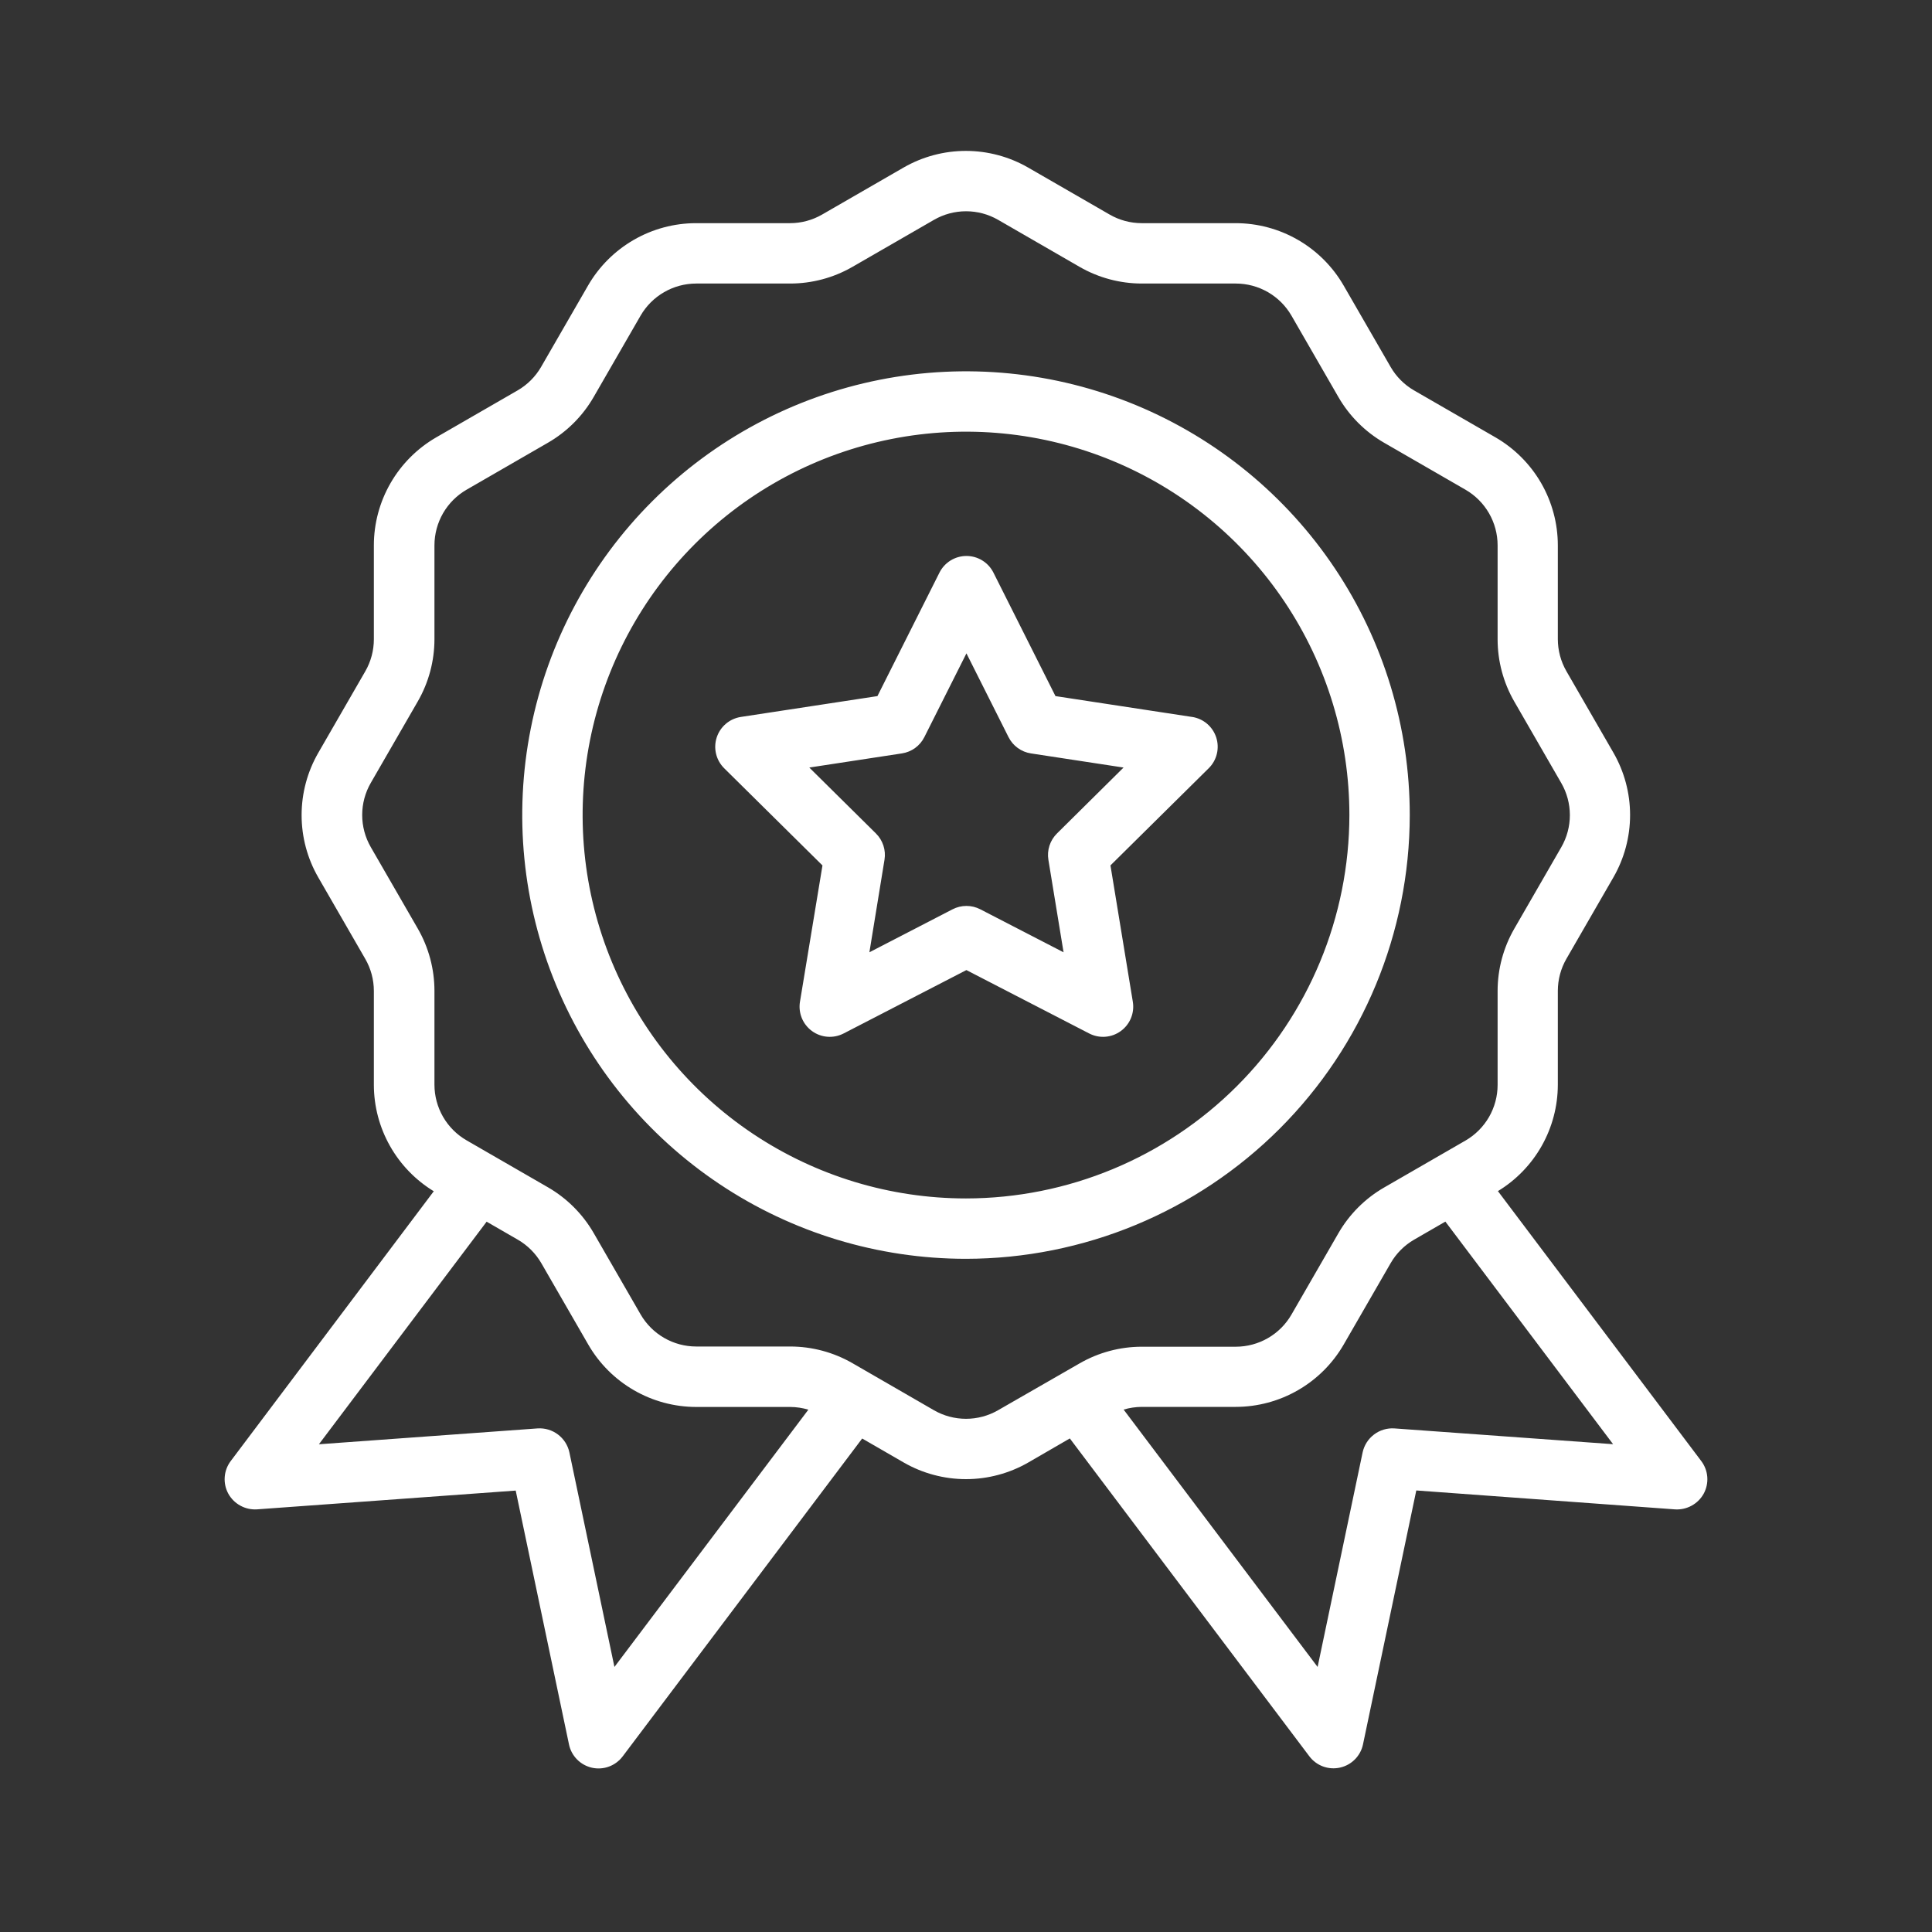 <?xml version="1.0" encoding="UTF-8"?> <svg xmlns="http://www.w3.org/2000/svg" width="100" height="100" viewBox="0 0 100 100" fill="none"><rect x="0" y="0" width="100" height="100" fill="#333333" stroke="none"/> <path d="M61.702 37.109L54.631 36.03L51.419 29.637C51.289 29.379 51.09 29.161 50.843 29.009C50.597 28.857 50.313 28.777 50.023 28.777C49.734 28.777 49.45 28.857 49.203 29.009C48.957 29.161 48.757 29.379 48.627 29.637L45.416 36.03L38.344 37.109C38.058 37.154 37.79 37.276 37.57 37.464C37.349 37.652 37.185 37.897 37.096 38.173C37.007 38.448 36.996 38.743 37.065 39.024C37.133 39.306 37.279 39.562 37.485 39.766L42.571 44.795L41.406 51.852C41.359 52.137 41.393 52.431 41.503 52.699C41.613 52.966 41.796 53.198 42.03 53.368C42.264 53.539 42.541 53.64 42.83 53.662C43.119 53.684 43.408 53.625 43.666 53.492L50.02 50.211L56.376 53.492C56.633 53.625 56.922 53.684 57.211 53.662C57.5 53.64 57.777 53.539 58.011 53.368C58.246 53.198 58.428 52.966 58.538 52.699C58.648 52.431 58.682 52.137 58.635 51.852L57.477 44.793L62.563 39.764C62.769 39.561 62.915 39.304 62.983 39.023C63.052 38.741 63.041 38.447 62.952 38.171C62.863 37.896 62.699 37.65 62.479 37.462C62.258 37.275 61.99 37.152 61.704 37.108L61.702 37.109ZM54.708 43.141C54.53 43.316 54.398 43.532 54.321 43.769C54.243 44.006 54.224 44.258 54.265 44.505L55.05 49.291L50.74 47.065C50.518 46.95 50.272 46.891 50.023 46.891C49.773 46.891 49.527 46.95 49.305 47.065L45 49.29L45.781 44.503C45.822 44.257 45.803 44.005 45.725 43.767C45.648 43.53 45.516 43.315 45.338 43.139L41.889 39.728L46.684 38.996C46.931 38.958 47.165 38.862 47.367 38.716C47.569 38.569 47.732 38.376 47.844 38.153L50.023 33.818L52.201 38.153C52.313 38.376 52.476 38.569 52.678 38.715C52.879 38.862 53.113 38.958 53.359 38.996L58.155 39.728L54.708 43.141ZM72.969 42.188C72.969 37.645 71.622 33.204 69.098 29.427C66.574 25.65 62.987 22.706 58.79 20.967C54.593 19.229 49.974 18.774 45.519 19.66C41.063 20.546 36.971 22.734 33.759 25.946C30.546 29.158 28.359 33.251 27.473 37.706C26.586 42.162 27.041 46.78 28.78 50.977C30.518 55.174 33.462 58.761 37.239 61.285C41.016 63.809 45.457 65.156 50 65.156C56.09 65.15 61.928 62.728 66.235 58.422C70.541 54.116 72.963 48.277 72.969 42.188ZM50 62.031C46.075 62.031 42.239 60.867 38.975 58.687C35.712 56.507 33.169 53.407 31.667 49.781C30.165 46.155 29.772 42.166 30.538 38.316C31.303 34.467 33.193 30.931 35.968 28.156C38.743 25.381 42.279 23.491 46.129 22.725C49.978 21.959 53.968 22.352 57.594 23.854C61.22 25.356 64.319 27.9 66.499 31.163C68.68 34.426 69.844 38.263 69.844 42.188C69.838 47.449 67.746 52.493 64.026 56.214C60.306 59.934 55.261 62.026 50 62.031ZM88.058 75.625L77.532 61.652C78.477 61.078 79.258 60.27 79.801 59.307C80.344 58.344 80.63 57.258 80.633 56.152V51.286C80.634 50.703 80.787 50.131 81.078 49.626L83.512 45.407C84.076 44.427 84.373 43.316 84.373 42.184C84.373 41.053 84.076 39.942 83.512 38.962L81.078 34.743C80.787 34.238 80.634 33.666 80.633 33.083V28.223C80.632 27.092 80.333 25.981 79.768 25.001C79.202 24.022 78.389 23.208 77.411 22.641L73.192 20.208C72.687 19.916 72.268 19.496 71.977 18.991L69.543 14.773C68.976 13.794 68.162 12.982 67.182 12.416C66.203 11.851 65.092 11.552 63.961 11.551H59.094C58.511 11.55 57.938 11.397 57.434 11.105L53.215 8.672C52.234 8.108 51.123 7.811 49.992 7.811C48.861 7.811 47.75 8.108 46.77 8.672L42.551 11.106C42.046 11.397 41.473 11.551 40.891 11.551H36.023C34.892 11.552 33.782 11.851 32.802 12.416C31.822 12.982 31.008 13.794 30.441 14.773L28.008 18.991C27.716 19.496 27.297 19.915 26.792 20.207L22.573 22.641C21.595 23.208 20.782 24.022 20.217 25.001C19.651 25.981 19.352 27.092 19.351 28.223V33.089C19.351 33.672 19.197 34.244 18.906 34.749L16.473 38.968C15.908 39.948 15.611 41.06 15.611 42.191C15.611 43.322 15.908 44.433 16.473 45.413L18.906 49.632C19.197 50.137 19.351 50.709 19.351 51.292V56.159C19.354 57.264 19.64 58.35 20.184 59.313C20.727 60.276 21.508 61.084 22.452 61.659L11.941 75.625C11.761 75.865 11.653 76.151 11.631 76.451C11.609 76.75 11.674 77.049 11.817 77.312C11.962 77.574 12.179 77.79 12.442 77.933C12.705 78.077 13.003 78.143 13.302 78.124L26.693 77.152L29.451 90.292C29.512 90.586 29.657 90.856 29.868 91.069C30.079 91.283 30.347 91.431 30.64 91.497C30.933 91.562 31.238 91.542 31.52 91.438C31.802 91.334 32.047 91.151 32.228 90.912L44.626 74.457L46.777 75.699C47.758 76.263 48.869 76.56 50 76.56C51.131 76.56 52.242 76.263 53.223 75.699L55.374 74.453L67.772 90.906C67.952 91.145 68.198 91.328 68.48 91.432C68.761 91.535 69.067 91.556 69.36 91.49C69.653 91.425 69.921 91.277 70.132 91.063C70.343 90.85 70.488 90.58 70.549 90.286L73.307 77.146L86.698 78.125C86.996 78.144 87.294 78.078 87.557 77.934C87.82 77.791 88.037 77.576 88.182 77.314C88.326 77.05 88.391 76.751 88.369 76.451C88.347 76.152 88.239 75.865 88.058 75.625ZM31.803 86.281L29.471 75.172C29.391 74.803 29.181 74.476 28.88 74.249C28.579 74.022 28.207 73.91 27.83 73.934L16.507 74.755L25.188 63.234L26.804 64.167C27.309 64.459 27.728 64.879 28.02 65.384L30.453 69.602C31.02 70.581 31.834 71.394 32.814 71.959C33.793 72.524 34.904 72.823 36.035 72.824H40.902C41.22 72.826 41.536 72.873 41.84 72.965L31.803 86.281ZM51.66 72.993C51.155 73.284 50.583 73.437 50 73.437C49.417 73.437 48.845 73.284 48.34 72.993L44.125 70.559C43.145 69.994 42.034 69.696 40.902 69.695H36.035C35.452 69.695 34.88 69.541 34.376 69.25C33.871 68.959 33.452 68.54 33.159 68.036L30.726 63.817C30.159 62.838 29.346 62.024 28.366 61.457L24.148 59.023C23.643 58.731 23.225 58.312 22.933 57.808C22.642 57.303 22.488 56.731 22.487 56.148V51.286C22.487 50.155 22.189 49.043 21.624 48.063L19.191 43.845C18.9 43.34 18.747 42.767 18.747 42.184C18.747 41.602 18.9 41.029 19.191 40.524L21.624 36.306C22.189 35.325 22.487 34.214 22.487 33.083V28.223C22.488 27.64 22.642 27.068 22.933 26.563C23.225 26.059 23.643 25.64 24.148 25.348L28.366 22.913C29.346 22.347 30.159 21.533 30.725 20.554L33.158 16.335C33.451 15.831 33.87 15.412 34.375 15.121C34.879 14.83 35.452 14.677 36.034 14.676H40.901C42.033 14.675 43.144 14.378 44.124 13.812L48.343 11.379C48.848 11.088 49.42 10.935 50.003 10.935C50.586 10.935 51.158 11.088 51.663 11.379L55.878 13.812C56.858 14.377 57.969 14.675 59.101 14.676H63.968C64.551 14.677 65.123 14.83 65.627 15.121C66.132 15.412 66.552 15.831 66.844 16.335L69.277 20.554C69.844 21.534 70.657 22.347 71.637 22.914L75.855 25.348C76.36 25.64 76.778 26.059 77.07 26.563C77.361 27.068 77.515 27.64 77.516 28.223V33.089C77.516 34.22 77.814 35.332 78.379 36.312L80.812 40.531C81.103 41.035 81.256 41.608 81.256 42.191C81.256 42.773 81.103 43.346 80.812 43.851L78.379 48.07C77.814 49.05 77.516 50.161 77.516 51.292V56.159C77.515 56.741 77.361 57.313 77.07 57.818C76.778 58.322 76.36 58.742 75.855 59.034L71.637 61.468C70.657 62.034 69.844 62.848 69.278 63.827L66.844 68.046C66.552 68.55 66.133 68.969 65.628 69.26C65.124 69.551 64.551 69.705 63.969 69.706H59.102C57.97 69.706 56.859 70.004 55.879 70.569L51.66 72.993ZM72.171 73.934C71.795 73.91 71.422 74.021 71.121 74.249C70.82 74.476 70.61 74.803 70.53 75.172L68.199 86.281L58.159 72.96C58.464 72.869 58.779 72.822 59.097 72.82H63.964C65.095 72.819 66.206 72.52 67.185 71.955C68.165 71.39 68.979 70.577 69.546 69.599L71.98 65.38C72.271 64.875 72.691 64.456 73.195 64.164L74.812 63.23L83.493 74.751L72.171 73.934Z" fill="white"></path> </svg> 